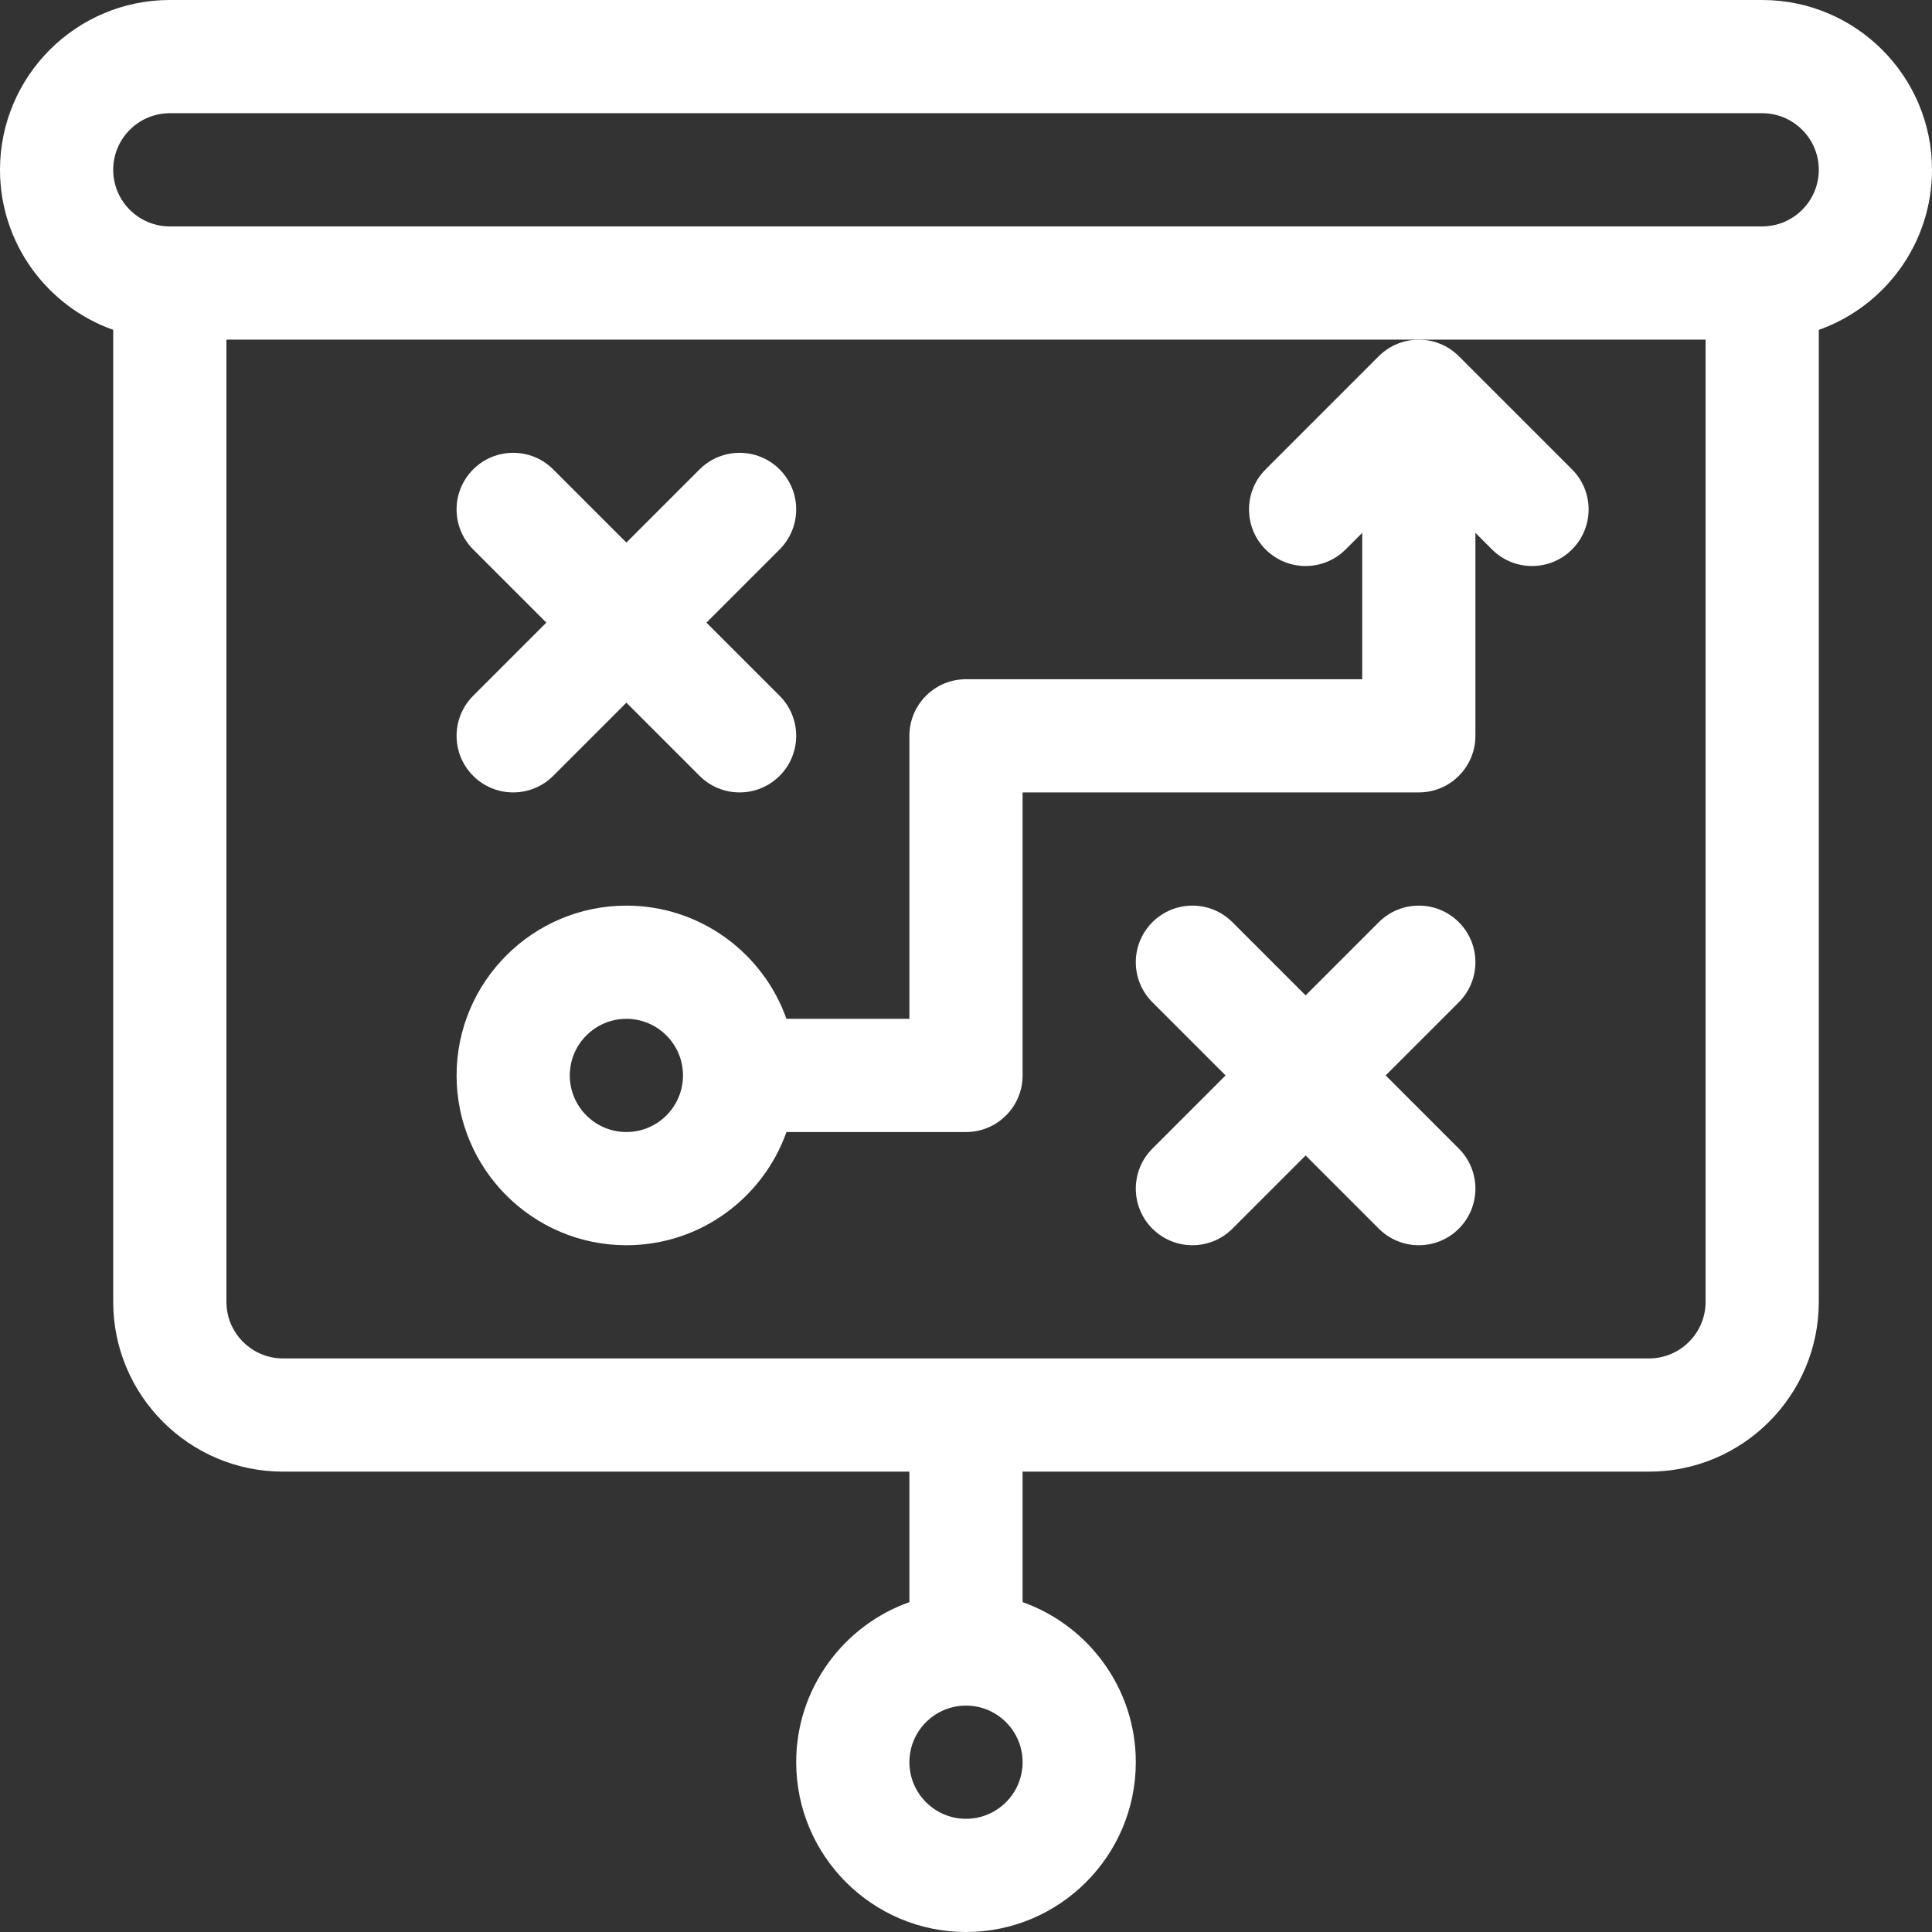 <?xml version="1.0" encoding="iso-8859-1"?>
<!-- Generator: Adobe Illustrator 19.0.0, SVG Export Plug-In . SVG Version: 6.00 Build 0)  -->
<svg version="1.1" id="Capa_1" xmlns="http://www.w3.org/2000/svg" xmlns:xlink="http://www.w3.org/1999/xlink" x="0px" y="0px"
	 viewBox="0 0 512 512" style="enable-background:new 0 0 512 512; fill: #fff;" xml:space="preserve">
<rect x="0" y="0" width="512" height="512" fill="#333333" stroke="none"/>
<g>
	<g>
		<path d="M386.607,304.394L367.213,285l19.393-19.393c5.859-5.858,5.859-15.356,0-21.214c-5.857-5.858-15.355-5.858-21.213,0
			L346,263.787l-19.394-19.394c-5.857-5.858-15.355-5.858-21.213,0c-5.858,5.858-5.858,15.355,0,21.213L324.787,285l-19.393,19.393
			c-5.858,5.858-5.858,15.355,0,21.213c5.857,5.857,15.355,5.858,21.213,0L346,306.213l19.394,19.394
			c5.857,5.857,15.355,5.858,21.213,0C392.465,319.749,392.465,310.252,386.607,304.394z"/>
	</g>
</g>
<g>
	<g>
		<path d="M206.607,184.394L187.213,165l19.393-19.393c5.858-5.858,5.858-15.355,0-21.213c-5.857-5.858-15.355-5.858-21.213,0
			L166,143.787l-19.394-19.394c-5.857-5.858-15.355-5.858-21.213,0c-5.858,5.858-5.858,15.355,0,21.213L144.787,165l-19.393,19.393
			c-5.859,5.858-5.859,15.356,0,21.214c5.857,5.857,15.355,5.858,21.213,0L166,186.213l19.394,19.394
			c5.857,5.857,15.355,5.858,21.213,0C212.465,199.749,212.465,190.252,206.607,184.394z"/>
	</g>
</g>
<g>
	<g>
		<path d="M416.606,124.394l-30-30c-0.029-0.029-0.06-0.052-0.089-0.081c-5.916-5.822-15.373-5.668-21.124,0.081l-30,30
			c-5.858,5.858-5.858,15.355,0,21.213c5.857,5.858,15.355,5.858,21.213,0l4.394-4.394V180H256c-8.284,0-15,6.716-15,15v75h-32.58
			c-6.192-17.459-22.865-30-42.42-30c-24.813,0-45,20.187-45,45s20.187,45,45,45c19.555,0,36.228-12.541,42.42-30H256
			c8.284,0,15-6.716,15-15v-75h105c8.284,0,15-6.716,15-15v-53.787l4.394,4.394C398.322,148.535,402.161,150,406,150
			s7.678-1.465,10.606-4.393C422.464,139.749,422.464,130.252,416.606,124.394z M166,300c-8.271,0-15-6.729-15-15s6.729-15,15-15
			s15,6.729,15,15S174.271,300,166,300z"/>
	</g>
</g>
<g>
	<g>
		<path d="M467,0H45C20.187,0,0,20.187,0,45c0,19.555,12.541,36.228,30,42.42V345c0,24.813,20.187,45,45,45h166v34.58
			c-17.459,6.192-30,22.865-30,42.42c0,24.813,20.187,45,45,45s45-20.187,45-45c0-19.555-12.541-36.228-30-42.42V390h166
			c24.813,0,45-20.187,45-45V87.42c17.459-6.192,30-22.865,30-42.42C512,20.187,491.813,0,467,0z M256,482c-8.271,0-15-6.729-15-15
			s6.729-15,15-15s15,6.729,15,15S264.271,482,256,482z M452,345c0,8.271-6.729,15-15,15H75c-8.271,0-15-6.729-15-15V90h392V345z
			 M467,60H45c-8.271,0-15-6.729-15-15s6.729-15,15-15h422c8.271,0,15,6.729,15,15S475.271,60,467,60z"/>
	</g>
</g>
<g>
</g>
<g>
</g>
<g>
</g>
<g>
</g>
<g>
</g>
<g>
</g>
<g>
</g>
<g>
</g>
<g>
</g>
<g>
</g>
<g>
</g>
<g>
</g>
<g>
</g>
<g>
</g>
<g>
</g>
</svg>

